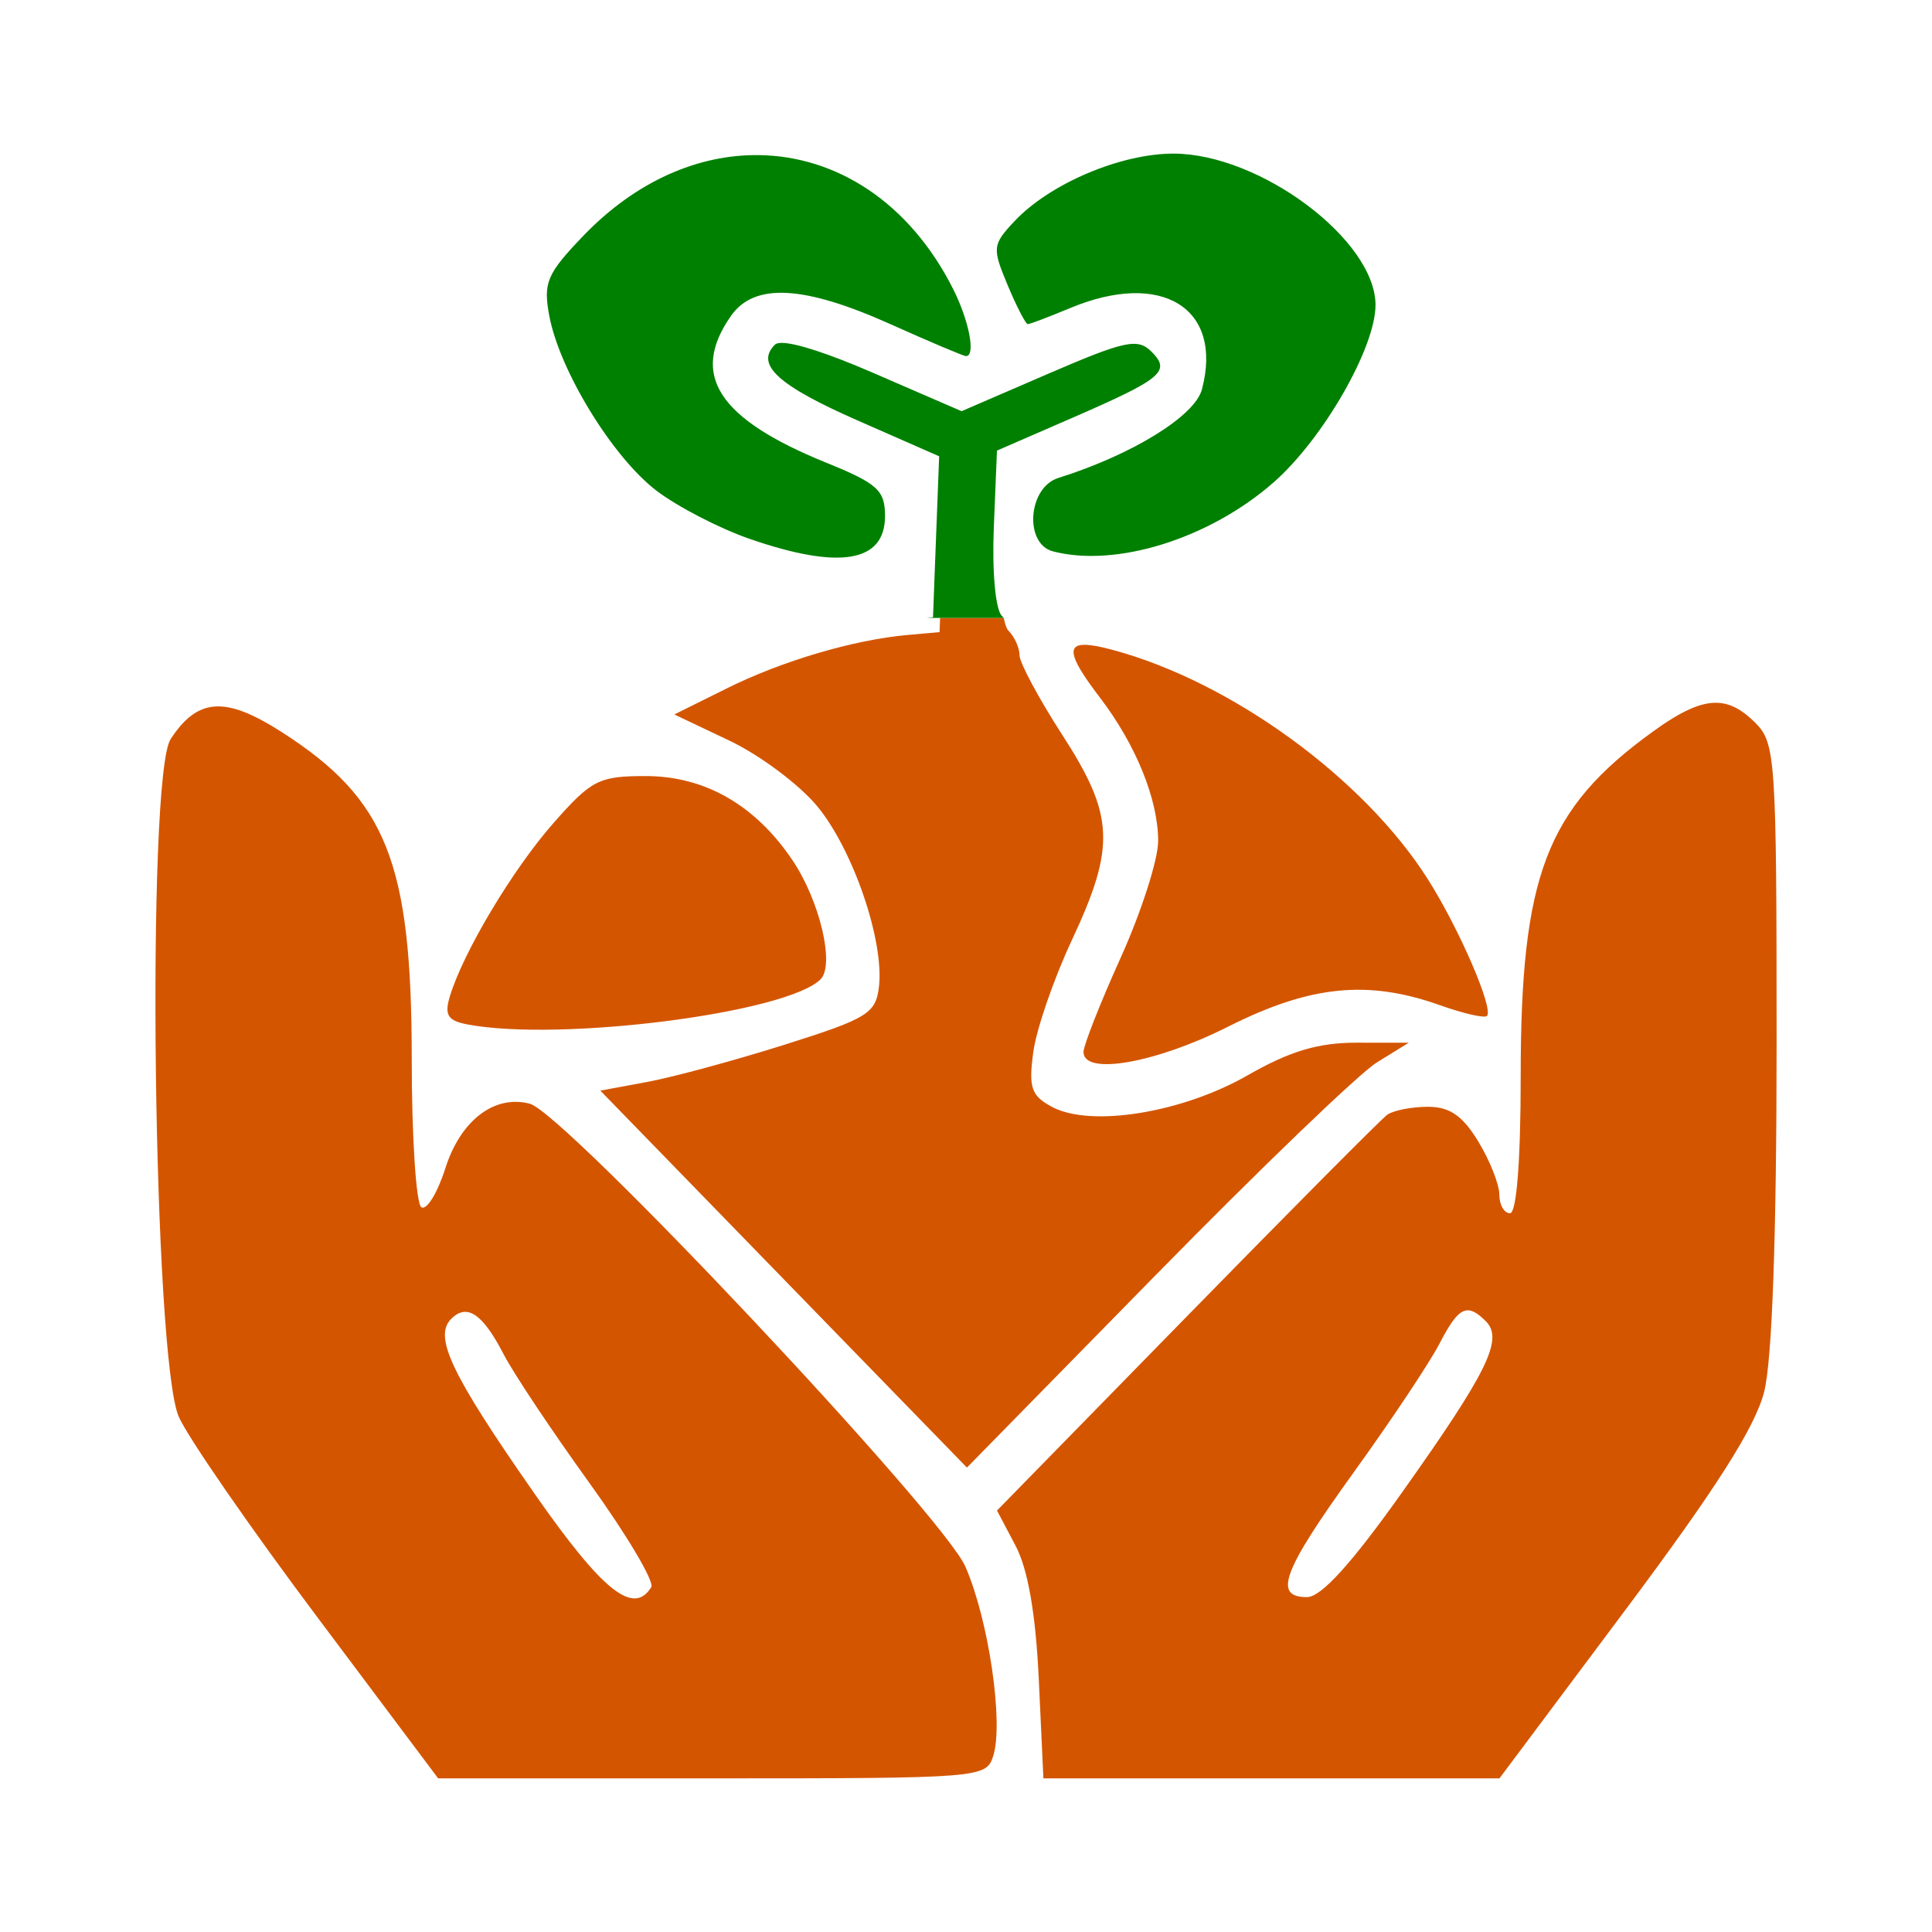 <?xml version="1.0" encoding="UTF-8"?>
<svg id="svg2" version="1.1" viewBox="0 0 300 300" xmlns="http://www.w3.org/2000/svg">
 <g id="g853" transform="translate(12.129 21.878)">
  <path id="path2078" d="m133.85 74.073-0.084 2.205-4.967 0.443c-8.384 0.748-19.472 4.022-28.043 8.281l-8.174 4.061 8.562 4.07c4.709 2.238 10.834 6.812 13.611 10.164 5.564 6.715 10.421 20.886 9.602 28.014-0.48 4.175-1.75 4.958-14.6 9.016-7.741 2.444-17.358 5.052-21.371 5.795l-7.297 1.352 28.463 29.266v2e-3l28.463 29.266 29.334-29.912c16.134-16.452 31.569-31.296 34.301-32.986l4.967-3.072-8.076-8e-3c-5.991-5e-3 -10.372 1.309-16.967 5.082-10.181 5.825-24.337 8.104-30.348 4.887-3.221-1.724-3.652-2.974-2.914-8.477 0.476-3.55 3.173-11.384 5.992-17.408 6.827-14.588 6.602-19.373-1.498-31.904-3.643-5.636-6.623-11.191-6.623-12.344 0-1.153-0.779-2.877-1.732-3.83-0.279-0.279-0.518-0.986-0.717-1.961zm22.496 4.174c-3.017-0.033-2.14 2.347 2.342 8.223 5.578 7.313 9.021 15.805 9.021 22.246 0 2.874-2.608 11.001-5.795 18.061-3.187 7.059-5.795 13.674-5.795 14.697 0 3.699 11.193 1.739 22.447-3.93 12.755-6.424 21.704-7.326 32.955-3.318 3.608 1.285 6.868 2.029 7.244 1.652 1.076-1.076-4.251-13.429-9.117-21.137-9.925-15.723-30.508-30.725-48.977-35.697-1.882-0.507-3.32-0.786-4.326-0.797zm98.213 9.008c-2.67-0.108-5.754 1.369-10.084 4.506-16.514 11.962-20.471 22.311-20.471 53.529 0 13.046-0.639 21.225-1.656 21.225-0.911 0-1.659-1.303-1.662-2.897-3e-3 -1.594-1.483-5.32-3.287-8.279-2.438-3.999-4.457-5.374-7.859-5.356-2.518 0.014-5.335 0.571-6.262 1.24-0.927 0.669-14.939 14.771-31.139 31.336l-29.453 30.117 2.889 5.481c1.923 3.648 3.128 10.599 3.603 20.795l0.713 15.316h70.814l19.596-26.211c14.058-18.805 20.138-28.369 21.518-33.848 1.233-4.896 1.922-24.308 1.922-54.092 0-44.248-0.156-46.613-3.311-49.768-1.968-1.968-3.795-3.011-5.871-3.096zm-233.26 0.572c-2.696 0.164-4.819 1.835-6.924 5.047-3.828 5.842-2.729 96.366 1.277 105.29 1.478 3.294 11.14 17.264 21.471 31.045l18.783 25.057h42.545c41.817 0 42.561-0.059 43.65-3.49 1.637-5.159-0.713-21.135-4.322-29.387-3.528-8.064-62.26-70.476-67.646-71.885-5.483-1.434-10.739 2.581-13.102 10.008-1.225 3.851-2.902 6.584-3.727 6.074-0.824-0.509-1.498-10.847-1.498-22.973 0-30.569-3.881-40.35-20.154-50.793-4.39-2.817-7.658-4.16-10.354-3.996zm66.83 10.803c-7.252 0-8.413 0.591-14.299 7.277-6.362 7.227-14.029 20.054-16.113 26.955-0.866 2.867-0.313 3.747 2.711 4.326 14.341 2.745 49.615-1.754 54.859-6.998 2.236-2.236-0.115-12.194-4.367-18.504-5.771-8.564-13.613-13.057-22.791-13.057zm127.69 82.957c0.813 0.012 1.679 0.605 2.769 1.695 2.771 2.771 0.335 7.765-12.867 26.385-7.974 11.246-12.69 16.455-14.902 16.455-5.311 0-3.795-4.04 7.289-19.418 5.789-8.032 11.77-17.008 13.289-19.945 1.859-3.595 3.067-5.191 4.422-5.172zm-155.56 0.244c1.738 0.123 3.599 2.285 5.875 6.688 1.489 2.88 7.457 11.826 13.262 19.879 5.804 8.053 10.124 15.334 9.6 16.182-2.764 4.472-7.575 0.607-18.178-14.602-12.901-18.505-15.656-24.293-12.881-27.068 0.767-0.767 1.532-1.134 2.322-1.078z" style="fill:#d45500;stroke-width:1.656"/>
  <path id="path2101" d="m170.11 1.976c-8.209-0.017-19.227 4.66-24.701 10.486-3.438 3.659-3.491 4.15-1.08 9.92 1.395 3.338 2.807 6.07 3.139 6.07 0.332 0 3.28-1.118 6.549-2.484 14.232-5.947 23.837-0.026 20.486 12.629-1.096 4.139-10.837 10.143-22.301 13.744-4.709 1.479-5.344 10.216-0.828 11.396 9.817 2.566 24.351-1.988 34.301-10.746 7.67-6.751 15.785-20.892 15.785-27.506 0-10.066-17.888-23.481-31.35-23.51zm-64.434 0.23c-9.331-0.112-19.037 3.992-27.271 12.578-5.624 5.864-6.206 7.24-5.24 12.387 1.598 8.52 9.831 21.947 16.643 27.143 3.277 2.499 9.808 5.874 14.514 7.5 13.942 4.818 20.975 3.625 20.975-3.559 0-4.005-1.153-5.049-9.15-8.295-16.785-6.812-21.192-13.617-14.764-22.795 3.611-5.155 11.272-4.757 24.742 1.287 6.089 2.732 11.374 4.967 11.744 4.967 1.544 0 0.491-5.491-2-10.43-6.821-13.524-18.195-20.639-30.191-20.783zm3.559 29.16c-0.505 2e-3 -0.853 0.091-1.035 0.273-3.085 3.085 0.457 6.33 12.869 11.785l12.633 5.551-0.479 12.504-0.477 12.506-0.984 0.088h11.965c-0.097-0.117-0.196-0.231-0.297-0.332-0.987-0.987-1.52-6.881-1.24-13.691l0.49-11.959 11.59-5.039c14.152-6.152 15.493-7.279 12.348-10.379-2.1-2.07-4.163-1.62-15.922 3.461l-13.51 5.838-13.715-5.943c-6.955-3.014-12.05-4.669-14.236-4.662z" style="fill:#008000;stroke-width:1.656"/>
 </g>
</svg>
